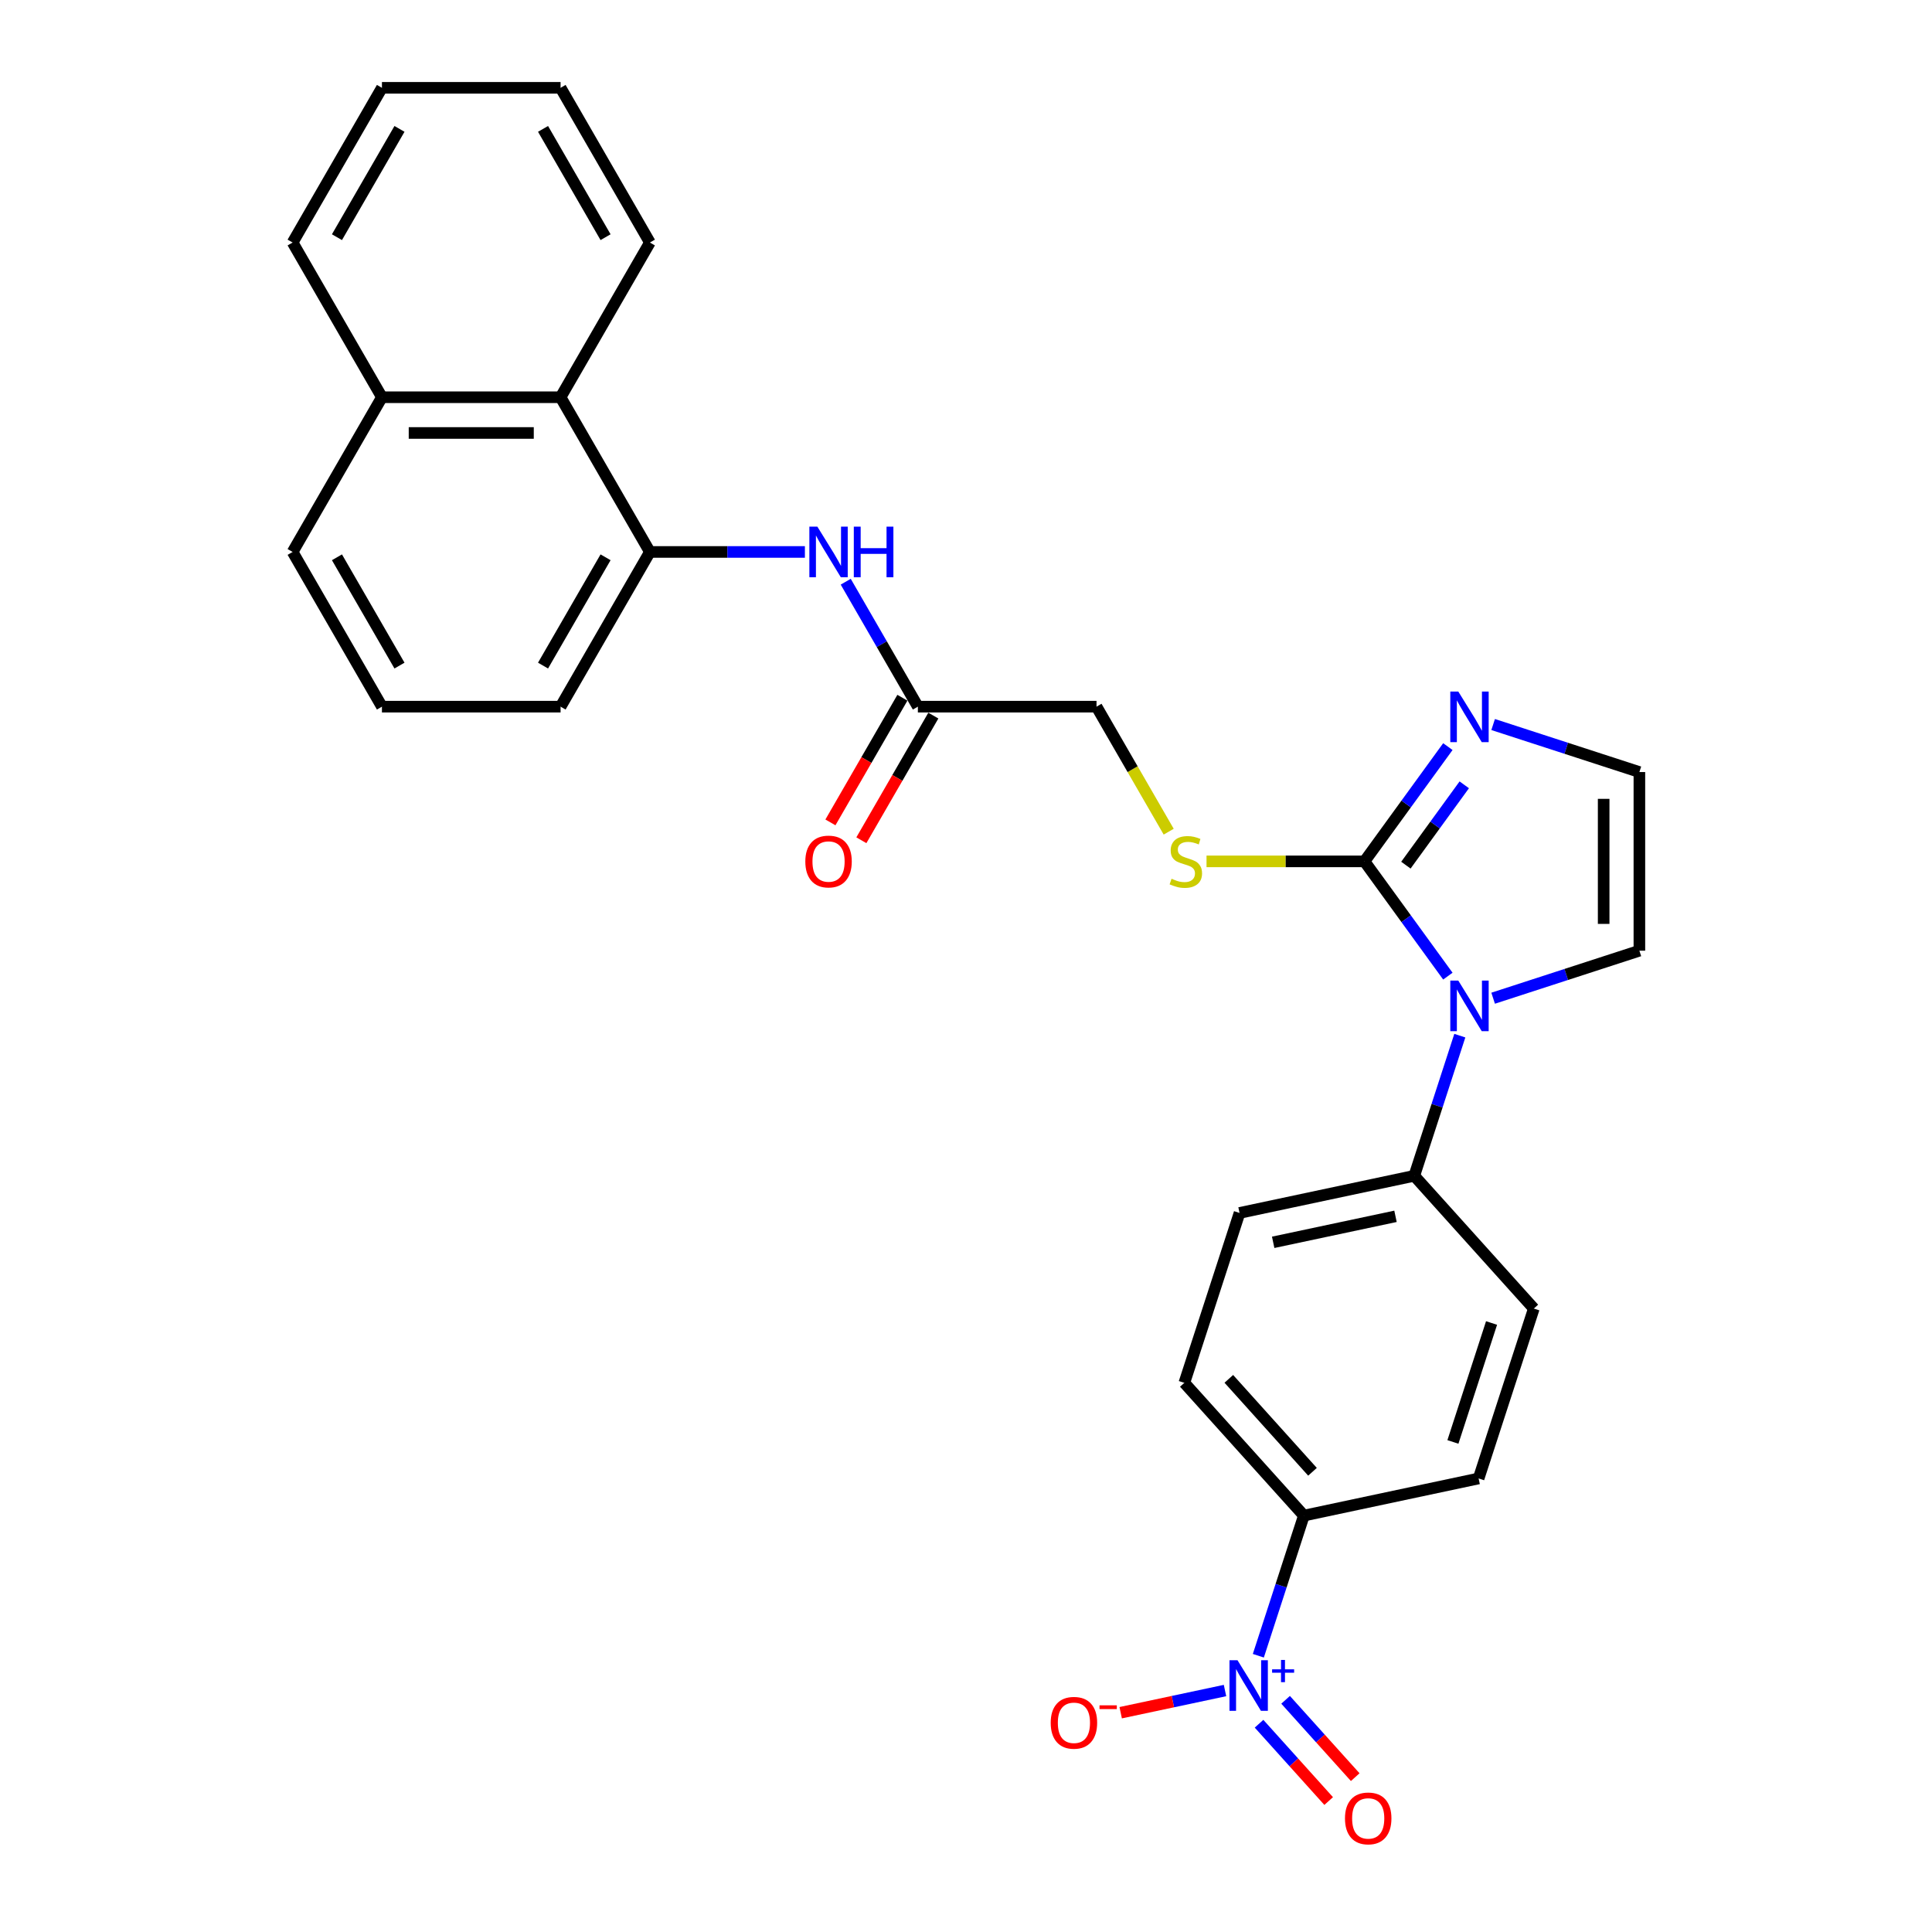 <?xml version='1.0' encoding='iso-8859-1'?>
<svg version='1.1' baseProfile='full'
              xmlns='http://www.w3.org/2000/svg'
                      xmlns:rdkit='http://www.rdkit.org/xml'
                      xmlns:xlink='http://www.w3.org/1999/xlink'
                  xml:space='preserve'
width='1000px' height='1000px' viewBox='0 0 1000 1000'>
<!-- END OF HEADER -->
<rect style='opacity:1.0;fill:#FFFFFF;stroke:none' width='1000' height='1000' x='0' y='0'> </rect>
<path class='bond-0' d='M 706.253,445.845 L 727.832,475.546' style='fill:none;fill-rule:evenodd;stroke:#000000;stroke-width:6px;stroke-linecap:butt;stroke-linejoin:miter;stroke-opacity:1' />
<path class='bond-0' d='M 727.832,475.546 L 749.411,505.247' style='fill:none;fill-rule:evenodd;stroke:#0000FF;stroke-width:6px;stroke-linecap:butt;stroke-linejoin:miter;stroke-opacity:1' />
<path class='bond-2' d='M 706.253,445.845 L 727.832,416.144' style='fill:none;fill-rule:evenodd;stroke:#000000;stroke-width:6px;stroke-linecap:butt;stroke-linejoin:miter;stroke-opacity:1' />
<path class='bond-2' d='M 727.832,416.144 L 749.411,386.443' style='fill:none;fill-rule:evenodd;stroke:#0000FF;stroke-width:6px;stroke-linecap:butt;stroke-linejoin:miter;stroke-opacity:1' />
<path class='bond-2' d='M 727.688,447.805 L 742.794,427.014' style='fill:none;fill-rule:evenodd;stroke:#000000;stroke-width:6px;stroke-linecap:butt;stroke-linejoin:miter;stroke-opacity:1' />
<path class='bond-2' d='M 742.794,427.014 L 757.899,406.224' style='fill:none;fill-rule:evenodd;stroke:#0000FF;stroke-width:6px;stroke-linecap:butt;stroke-linejoin:miter;stroke-opacity:1' />
<path class='bond-5' d='M 706.253,445.845 L 665.374,445.845' style='fill:none;fill-rule:evenodd;stroke:#000000;stroke-width:6px;stroke-linecap:butt;stroke-linejoin:miter;stroke-opacity:1' />
<path class='bond-5' d='M 665.374,445.845 L 624.495,445.845' style='fill:none;fill-rule:evenodd;stroke:#CCCC00;stroke-width:6px;stroke-linecap:butt;stroke-linejoin:miter;stroke-opacity:1' />
<path class='bond-8' d='M 755.598,536.057 L 743.814,572.325' style='fill:none;fill-rule:evenodd;stroke:#0000FF;stroke-width:6px;stroke-linecap:butt;stroke-linejoin:miter;stroke-opacity:1' />
<path class='bond-8' d='M 743.814,572.325 L 732.03,608.592' style='fill:none;fill-rule:evenodd;stroke:#000000;stroke-width:6px;stroke-linecap:butt;stroke-linejoin:miter;stroke-opacity:1' />
<path class='bond-10' d='M 772.846,516.674 L 810.695,504.376' style='fill:none;fill-rule:evenodd;stroke:#0000FF;stroke-width:6px;stroke-linecap:butt;stroke-linejoin:miter;stroke-opacity:1' />
<path class='bond-10' d='M 810.695,504.376 L 848.544,492.078' style='fill:none;fill-rule:evenodd;stroke:#000000;stroke-width:6px;stroke-linecap:butt;stroke-linejoin:miter;stroke-opacity:1' />
<path class='bond-1' d='M 651.314,857.009 L 663.098,820.742' style='fill:none;fill-rule:evenodd;stroke:#0000FF;stroke-width:6px;stroke-linecap:butt;stroke-linejoin:miter;stroke-opacity:1' />
<path class='bond-1' d='M 663.098,820.742 L 674.883,784.474' style='fill:none;fill-rule:evenodd;stroke:#000000;stroke-width:6px;stroke-linecap:butt;stroke-linejoin:miter;stroke-opacity:1' />
<path class='bond-11' d='M 634.066,875.017 L 607.064,880.756' style='fill:none;fill-rule:evenodd;stroke:#0000FF;stroke-width:6px;stroke-linecap:butt;stroke-linejoin:miter;stroke-opacity:1' />
<path class='bond-11' d='M 607.064,880.756 L 580.062,886.496' style='fill:none;fill-rule:evenodd;stroke:#FF0000;stroke-width:6px;stroke-linecap:butt;stroke-linejoin:miter;stroke-opacity:1' />
<path class='bond-13' d='M 651.68,892.198 L 669.699,912.21' style='fill:none;fill-rule:evenodd;stroke:#0000FF;stroke-width:6px;stroke-linecap:butt;stroke-linejoin:miter;stroke-opacity:1' />
<path class='bond-13' d='M 669.699,912.21 L 687.717,932.222' style='fill:none;fill-rule:evenodd;stroke:#FF0000;stroke-width:6px;stroke-linecap:butt;stroke-linejoin:miter;stroke-opacity:1' />
<path class='bond-13' d='M 665.423,879.824 L 683.442,899.836' style='fill:none;fill-rule:evenodd;stroke:#0000FF;stroke-width:6px;stroke-linecap:butt;stroke-linejoin:miter;stroke-opacity:1' />
<path class='bond-13' d='M 683.442,899.836 L 701.461,919.848' style='fill:none;fill-rule:evenodd;stroke:#FF0000;stroke-width:6px;stroke-linecap:butt;stroke-linejoin:miter;stroke-opacity:1' />
<path class='bond-9' d='M 772.846,375.016 L 810.695,387.314' style='fill:none;fill-rule:evenodd;stroke:#0000FF;stroke-width:6px;stroke-linecap:butt;stroke-linejoin:miter;stroke-opacity:1' />
<path class='bond-9' d='M 810.695,387.314 L 848.544,399.612' style='fill:none;fill-rule:evenodd;stroke:#000000;stroke-width:6px;stroke-linecap:butt;stroke-linejoin:miter;stroke-opacity:1' />
<path class='bond-3' d='M 336.388,285.689 L 376.5,285.689' style='fill:none;fill-rule:evenodd;stroke:#000000;stroke-width:6px;stroke-linecap:butt;stroke-linejoin:miter;stroke-opacity:1' />
<path class='bond-3' d='M 376.5,285.689 L 416.612,285.689' style='fill:none;fill-rule:evenodd;stroke:#0000FF;stroke-width:6px;stroke-linecap:butt;stroke-linejoin:miter;stroke-opacity:1' />
<path class='bond-12' d='M 336.388,285.689 L 290.155,205.611' style='fill:none;fill-rule:evenodd;stroke:#000000;stroke-width:6px;stroke-linecap:butt;stroke-linejoin:miter;stroke-opacity:1' />
<path class='bond-21' d='M 336.388,285.689 L 290.155,365.767' style='fill:none;fill-rule:evenodd;stroke:#000000;stroke-width:6px;stroke-linecap:butt;stroke-linejoin:miter;stroke-opacity:1' />
<path class='bond-21' d='M 313.438,288.454 L 281.075,344.509' style='fill:none;fill-rule:evenodd;stroke:#000000;stroke-width:6px;stroke-linecap:butt;stroke-linejoin:miter;stroke-opacity:1' />
<path class='bond-4' d='M 437.749,301.094 L 456.418,333.43' style='fill:none;fill-rule:evenodd;stroke:#0000FF;stroke-width:6px;stroke-linecap:butt;stroke-linejoin:miter;stroke-opacity:1' />
<path class='bond-4' d='M 456.418,333.43 L 475.088,365.767' style='fill:none;fill-rule:evenodd;stroke:#000000;stroke-width:6px;stroke-linecap:butt;stroke-linejoin:miter;stroke-opacity:1' />
<path class='bond-19' d='M 604.914,430.477 L 586.234,398.122' style='fill:none;fill-rule:evenodd;stroke:#CCCC00;stroke-width:6px;stroke-linecap:butt;stroke-linejoin:miter;stroke-opacity:1' />
<path class='bond-19' d='M 586.234,398.122 L 567.554,365.767' style='fill:none;fill-rule:evenodd;stroke:#000000;stroke-width:6px;stroke-linecap:butt;stroke-linejoin:miter;stroke-opacity:1' />
<path class='bond-6' d='M 674.883,784.474 L 613.011,715.758' style='fill:none;fill-rule:evenodd;stroke:#000000;stroke-width:6px;stroke-linecap:butt;stroke-linejoin:miter;stroke-opacity:1' />
<path class='bond-6' d='M 679.345,761.792 L 636.035,713.691' style='fill:none;fill-rule:evenodd;stroke:#000000;stroke-width:6px;stroke-linecap:butt;stroke-linejoin:miter;stroke-opacity:1' />
<path class='bond-29' d='M 674.883,784.474 L 765.328,765.249' style='fill:none;fill-rule:evenodd;stroke:#000000;stroke-width:6px;stroke-linecap:butt;stroke-linejoin:miter;stroke-opacity:1' />
<path class='bond-7' d='M 475.088,365.767 L 567.554,365.767' style='fill:none;fill-rule:evenodd;stroke:#000000;stroke-width:6px;stroke-linecap:butt;stroke-linejoin:miter;stroke-opacity:1' />
<path class='bond-14' d='M 467.08,361.144 L 448.453,393.406' style='fill:none;fill-rule:evenodd;stroke:#000000;stroke-width:6px;stroke-linecap:butt;stroke-linejoin:miter;stroke-opacity:1' />
<path class='bond-14' d='M 448.453,393.406 L 429.826,425.669' style='fill:none;fill-rule:evenodd;stroke:#FF0000;stroke-width:6px;stroke-linecap:butt;stroke-linejoin:miter;stroke-opacity:1' />
<path class='bond-14' d='M 483.095,370.39 L 464.469,402.653' style='fill:none;fill-rule:evenodd;stroke:#000000;stroke-width:6px;stroke-linecap:butt;stroke-linejoin:miter;stroke-opacity:1' />
<path class='bond-14' d='M 464.469,402.653 L 445.842,434.916' style='fill:none;fill-rule:evenodd;stroke:#FF0000;stroke-width:6px;stroke-linecap:butt;stroke-linejoin:miter;stroke-opacity:1' />
<path class='bond-17' d='M 732.03,608.592 L 793.902,677.308' style='fill:none;fill-rule:evenodd;stroke:#000000;stroke-width:6px;stroke-linecap:butt;stroke-linejoin:miter;stroke-opacity:1' />
<path class='bond-18' d='M 732.03,608.592 L 641.584,627.817' style='fill:none;fill-rule:evenodd;stroke:#000000;stroke-width:6px;stroke-linecap:butt;stroke-linejoin:miter;stroke-opacity:1' />
<path class='bond-18' d='M 722.308,629.565 L 658.996,643.023' style='fill:none;fill-rule:evenodd;stroke:#000000;stroke-width:6px;stroke-linecap:butt;stroke-linejoin:miter;stroke-opacity:1' />
<path class='bond-28' d='M 848.544,399.612 L 848.544,492.078' style='fill:none;fill-rule:evenodd;stroke:#000000;stroke-width:6px;stroke-linecap:butt;stroke-linejoin:miter;stroke-opacity:1' />
<path class='bond-28' d='M 830.051,413.482 L 830.051,478.208' style='fill:none;fill-rule:evenodd;stroke:#000000;stroke-width:6px;stroke-linecap:butt;stroke-linejoin:miter;stroke-opacity:1' />
<path class='bond-20' d='M 290.155,205.611 L 197.689,205.611' style='fill:none;fill-rule:evenodd;stroke:#000000;stroke-width:6px;stroke-linecap:butt;stroke-linejoin:miter;stroke-opacity:1' />
<path class='bond-20' d='M 276.285,224.104 L 211.559,224.104' style='fill:none;fill-rule:evenodd;stroke:#000000;stroke-width:6px;stroke-linecap:butt;stroke-linejoin:miter;stroke-opacity:1' />
<path class='bond-23' d='M 290.155,205.611 L 336.388,125.533' style='fill:none;fill-rule:evenodd;stroke:#000000;stroke-width:6px;stroke-linecap:butt;stroke-linejoin:miter;stroke-opacity:1' />
<path class='bond-15' d='M 613.011,715.758 L 641.584,627.817' style='fill:none;fill-rule:evenodd;stroke:#000000;stroke-width:6px;stroke-linecap:butt;stroke-linejoin:miter;stroke-opacity:1' />
<path class='bond-16' d='M 765.328,765.249 L 793.902,677.308' style='fill:none;fill-rule:evenodd;stroke:#000000;stroke-width:6px;stroke-linecap:butt;stroke-linejoin:miter;stroke-opacity:1' />
<path class='bond-16' d='M 752.026,746.343 L 772.028,684.785' style='fill:none;fill-rule:evenodd;stroke:#000000;stroke-width:6px;stroke-linecap:butt;stroke-linejoin:miter;stroke-opacity:1' />
<path class='bond-25' d='M 197.689,205.611 L 151.456,125.533' style='fill:none;fill-rule:evenodd;stroke:#000000;stroke-width:6px;stroke-linecap:butt;stroke-linejoin:miter;stroke-opacity:1' />
<path class='bond-30' d='M 197.689,205.611 L 151.456,285.689' style='fill:none;fill-rule:evenodd;stroke:#000000;stroke-width:6px;stroke-linecap:butt;stroke-linejoin:miter;stroke-opacity:1' />
<path class='bond-22' d='M 290.155,365.767 L 197.689,365.767' style='fill:none;fill-rule:evenodd;stroke:#000000;stroke-width:6px;stroke-linecap:butt;stroke-linejoin:miter;stroke-opacity:1' />
<path class='bond-24' d='M 197.689,365.767 L 151.456,285.689' style='fill:none;fill-rule:evenodd;stroke:#000000;stroke-width:6px;stroke-linecap:butt;stroke-linejoin:miter;stroke-opacity:1' />
<path class='bond-24' d='M 206.77,344.509 L 174.406,288.454' style='fill:none;fill-rule:evenodd;stroke:#000000;stroke-width:6px;stroke-linecap:butt;stroke-linejoin:miter;stroke-opacity:1' />
<path class='bond-26' d='M 336.388,125.533 L 290.155,45.455' style='fill:none;fill-rule:evenodd;stroke:#000000;stroke-width:6px;stroke-linecap:butt;stroke-linejoin:miter;stroke-opacity:1' />
<path class='bond-26' d='M 313.438,122.768 L 281.075,66.713' style='fill:none;fill-rule:evenodd;stroke:#000000;stroke-width:6px;stroke-linecap:butt;stroke-linejoin:miter;stroke-opacity:1' />
<path class='bond-31' d='M 151.456,125.533 L 197.689,45.455' style='fill:none;fill-rule:evenodd;stroke:#000000;stroke-width:6px;stroke-linecap:butt;stroke-linejoin:miter;stroke-opacity:1' />
<path class='bond-31' d='M 174.406,122.768 L 206.77,66.713' style='fill:none;fill-rule:evenodd;stroke:#000000;stroke-width:6px;stroke-linecap:butt;stroke-linejoin:miter;stroke-opacity:1' />
<path class='bond-27' d='M 290.155,45.455 L 197.689,45.455' style='fill:none;fill-rule:evenodd;stroke:#000000;stroke-width:6px;stroke-linecap:butt;stroke-linejoin:miter;stroke-opacity:1' />
<path  class='atom-1' d='M 754.815 507.559
L 763.396 521.429
Q 764.247 522.797, 765.615 525.275
Q 766.984 527.753, 767.058 527.901
L 767.058 507.559
L 770.534 507.559
L 770.534 533.745
L 766.947 533.745
L 757.737 518.581
Q 756.664 516.805, 755.518 514.771
Q 754.408 512.737, 754.075 512.108
L 754.075 533.745
L 750.673 533.745
L 750.673 507.559
L 754.815 507.559
' fill='#0000FF'/>
<path  class='atom-2' d='M 640.521 859.321
L 649.101 873.191
Q 649.952 874.56, 651.321 877.038
Q 652.689 879.516, 652.763 879.664
L 652.763 859.321
L 656.24 859.321
L 656.24 885.508
L 652.652 885.508
L 643.443 870.343
Q 642.37 868.568, 641.223 866.533
Q 640.114 864.499, 639.781 863.87
L 639.781 885.508
L 636.378 885.508
L 636.378 859.321
L 640.521 859.321
' fill='#0000FF'/>
<path  class='atom-2' d='M 658.437 864.041
L 663.051 864.041
L 663.051 859.184
L 665.101 859.184
L 665.101 864.041
L 669.837 864.041
L 669.837 865.799
L 665.101 865.799
L 665.101 870.681
L 663.051 870.681
L 663.051 865.799
L 658.437 865.799
L 658.437 864.041
' fill='#0000FF'/>
<path  class='atom-3' d='M 754.815 357.945
L 763.396 371.815
Q 764.247 373.184, 765.615 375.662
Q 766.984 378.14, 767.058 378.288
L 767.058 357.945
L 770.534 357.945
L 770.534 384.132
L 766.947 384.132
L 757.737 368.967
Q 756.664 367.192, 755.518 365.157
Q 754.408 363.123, 754.075 362.494
L 754.075 384.132
L 750.673 384.132
L 750.673 357.945
L 754.815 357.945
' fill='#0000FF'/>
<path  class='atom-5' d='M 423.066 272.596
L 431.647 286.466
Q 432.498 287.834, 433.866 290.312
Q 435.235 292.79, 435.309 292.938
L 435.309 272.596
L 438.785 272.596
L 438.785 298.782
L 435.198 298.782
L 425.988 283.618
Q 424.915 281.842, 423.769 279.808
Q 422.659 277.774, 422.326 277.145
L 422.326 298.782
L 418.924 298.782
L 418.924 272.596
L 423.066 272.596
' fill='#0000FF'/>
<path  class='atom-5' d='M 441.929 272.596
L 445.48 272.596
L 445.48 283.729
L 458.869 283.729
L 458.869 272.596
L 462.42 272.596
L 462.42 298.782
L 458.869 298.782
L 458.869 286.688
L 445.48 286.688
L 445.48 298.782
L 441.929 298.782
L 441.929 272.596
' fill='#0000FF'/>
<path  class='atom-6' d='M 606.39 454.833
Q 606.686 454.944, 607.906 455.462
Q 609.127 455.979, 610.458 456.312
Q 611.827 456.608, 613.158 456.608
Q 615.636 456.608, 617.079 455.425
Q 618.521 454.204, 618.521 452.096
Q 618.521 450.653, 617.782 449.766
Q 617.079 448.878, 615.969 448.397
Q 614.86 447.916, 613.01 447.362
Q 610.68 446.659, 609.275 445.993
Q 607.906 445.327, 606.908 443.922
Q 605.946 442.516, 605.946 440.149
Q 605.946 436.857, 608.165 434.823
Q 610.421 432.789, 614.86 432.789
Q 617.893 432.789, 621.332 434.231
L 620.482 437.079
Q 617.338 435.785, 614.971 435.785
Q 612.419 435.785, 611.013 436.857
Q 609.608 437.893, 609.645 439.705
Q 609.645 441.111, 610.347 441.962
Q 611.087 442.812, 612.123 443.293
Q 613.195 443.774, 614.971 444.329
Q 617.338 445.068, 618.743 445.808
Q 620.149 446.548, 621.147 448.064
Q 622.183 449.544, 622.183 452.096
Q 622.183 455.721, 619.742 457.681
Q 617.338 459.604, 613.306 459.604
Q 610.976 459.604, 609.201 459.086
Q 607.462 458.605, 605.391 457.755
L 606.39 454.833
' fill='#CCCC00'/>
<path  class='atom-12' d='M 543.843 891.713
Q 543.843 885.425, 546.95 881.912
Q 550.056 878.398, 555.863 878.398
Q 561.67 878.398, 564.777 881.912
Q 567.884 885.425, 567.884 891.713
Q 567.884 898.075, 564.74 901.699
Q 561.596 905.287, 555.863 905.287
Q 550.093 905.287, 546.95 901.699
Q 543.843 898.112, 543.843 891.713
M 555.863 902.328
Q 559.858 902.328, 562.003 899.665
Q 564.185 896.965, 564.185 891.713
Q 564.185 886.572, 562.003 883.983
Q 559.858 881.357, 555.863 881.357
Q 551.869 881.357, 549.687 883.946
Q 547.541 886.535, 547.541 891.713
Q 547.541 897.002, 549.687 899.665
Q 551.869 902.328, 555.863 902.328
' fill='#FF0000'/>
<path  class='atom-12' d='M 569.105 882.672
L 578.063 882.672
L 578.063 884.625
L 569.105 884.625
L 569.105 882.672
' fill='#FF0000'/>
<path  class='atom-14' d='M 696.16 941.204
Q 696.16 934.916, 699.267 931.403
Q 702.374 927.889, 708.181 927.889
Q 713.988 927.889, 717.095 931.403
Q 720.202 934.916, 720.202 941.204
Q 720.202 947.566, 717.058 951.19
Q 713.914 954.778, 708.181 954.778
Q 702.411 954.778, 699.267 951.19
Q 696.16 947.603, 696.16 941.204
M 708.181 951.819
Q 712.176 951.819, 714.321 949.156
Q 716.503 946.456, 716.503 941.204
Q 716.503 936.063, 714.321 933.474
Q 712.176 930.848, 708.181 930.848
Q 704.186 930.848, 702.004 933.437
Q 699.859 936.026, 699.859 941.204
Q 699.859 946.493, 702.004 949.156
Q 704.186 951.819, 708.181 951.819
' fill='#FF0000'/>
<path  class='atom-15' d='M 416.834 445.919
Q 416.834 439.631, 419.941 436.118
Q 423.048 432.604, 428.855 432.604
Q 434.661 432.604, 437.768 436.118
Q 440.875 439.631, 440.875 445.919
Q 440.875 452.281, 437.731 455.905
Q 434.587 459.493, 428.855 459.493
Q 423.085 459.493, 419.941 455.905
Q 416.834 452.318, 416.834 445.919
M 428.855 456.534
Q 432.849 456.534, 434.994 453.871
Q 437.177 451.171, 437.177 445.919
Q 437.177 440.778, 434.994 438.189
Q 432.849 435.563, 428.855 435.563
Q 424.86 435.563, 422.678 438.152
Q 420.533 440.741, 420.533 445.919
Q 420.533 451.208, 422.678 453.871
Q 424.86 456.534, 428.855 456.534
' fill='#FF0000'/>
</svg>
